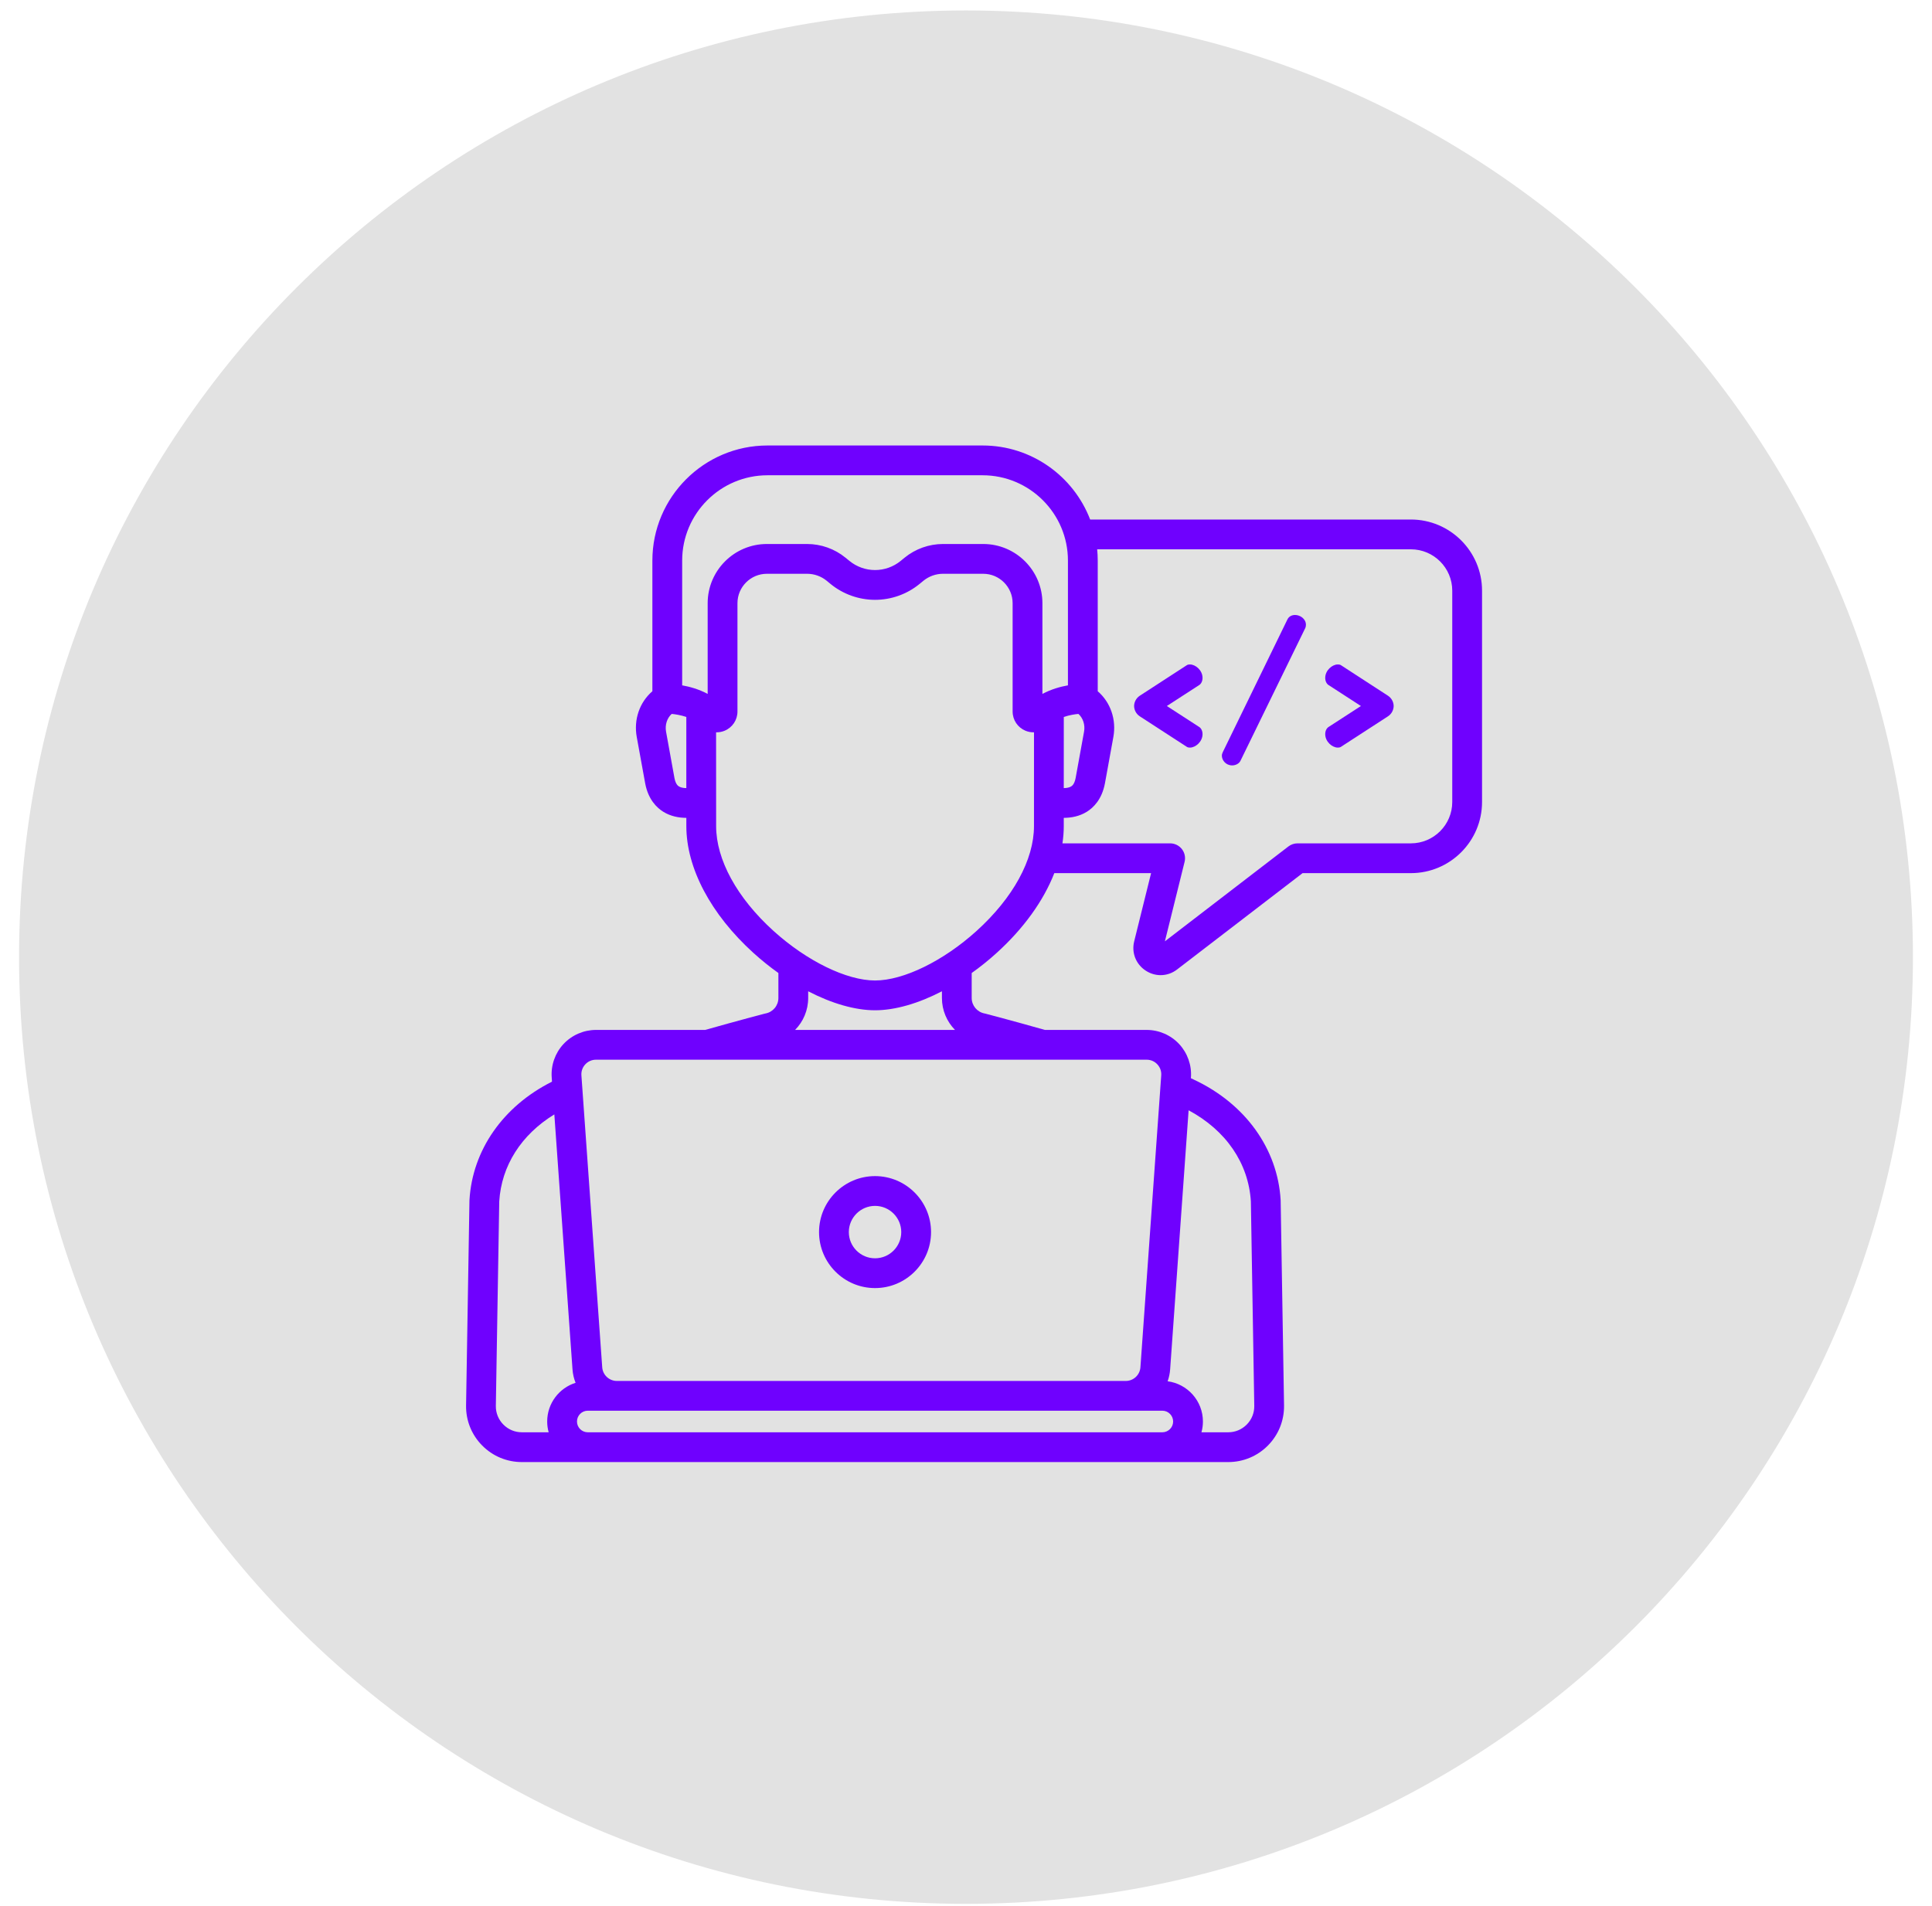 <svg width="76" height="75" viewBox="0 0 76 75" fill="none" xmlns="http://www.w3.org/2000/svg">
<path d="M0.75 37.662C0.75 17.089 17.427 0.412 38 0.412C58.572 0.412 75.25 17.089 75.25 37.662C75.25 58.234 58.572 74.912 38 74.912C17.427 74.912 0.75 58.234 0.75 37.662Z" fill="#E2E2E2"/>
<g clip-path="url(#clip0_366_3908)">
<path d="M47.305 26.673C47.305 26.376 47.029 26.145 46.812 26.145C46.762 26.145 46.711 26.152 46.675 26.181L44.837 27.375C44.671 27.484 44.613 27.657 44.613 27.78C44.613 27.903 44.671 28.077 44.837 28.186L46.675 29.379C46.711 29.408 46.762 29.416 46.812 29.416C47.029 29.416 47.305 29.184 47.305 28.887C47.305 28.764 47.254 28.656 47.174 28.605L45.901 27.78L47.174 26.955C47.254 26.905 47.305 26.796 47.305 26.673Z" fill="#6F01FE"/>
<path d="M50.945 24.198C50.814 24.198 50.698 24.256 50.641 24.38L48.101 29.596C48.079 29.64 48.065 29.69 48.065 29.734C48.065 29.915 48.224 30.117 48.47 30.117C48.607 30.117 48.745 30.045 48.796 29.937L51.343 24.719C51.364 24.676 51.372 24.625 51.372 24.582C51.371 24.351 51.147 24.198 50.945 24.198Z" fill="#6F01FE"/>
<path d="M54.599 27.375L52.761 26.181C52.725 26.152 52.674 26.145 52.623 26.145C52.406 26.145 52.131 26.376 52.131 26.673C52.131 26.796 52.182 26.905 52.262 26.955L53.535 27.78L52.262 28.605C52.182 28.656 52.131 28.764 52.131 28.887C52.131 29.184 52.406 29.416 52.623 29.416C52.674 29.416 52.725 29.408 52.761 29.379L54.599 28.186C54.765 28.077 54.823 27.903 54.823 27.78C54.823 27.657 54.765 27.484 54.599 27.375Z" fill="#6F01FE"/>
<path d="M55.5 20.442H42.884C42.232 18.741 40.582 17.529 38.653 17.529H30.191C27.695 17.529 25.663 19.561 25.663 22.057V27.199C25.158 27.634 24.924 28.314 25.048 28.999L25.381 30.829C25.5 31.458 25.834 31.781 26.093 31.942C26.382 32.121 26.704 32.18 26.999 32.181V32.507C26.999 34.157 27.962 35.976 29.64 37.497C29.957 37.784 30.285 38.047 30.62 38.286V39.268C30.62 39.567 30.407 39.823 30.113 39.878C30.099 39.88 30.086 39.883 30.072 39.887C30.062 39.89 29.056 40.152 27.741 40.525H23.445C22.962 40.525 22.496 40.728 22.166 41.081C21.837 41.434 21.668 41.914 21.703 42.396L21.714 42.561C19.792 43.525 18.583 45.253 18.468 47.217C18.468 47.225 18.467 47.233 18.467 47.241L18.334 55.307C18.326 55.898 18.552 56.456 18.967 56.877C19.383 57.297 19.937 57.529 20.529 57.529H48.316C48.907 57.529 49.462 57.297 49.878 56.877C50.293 56.456 50.518 55.898 50.511 55.304L50.378 47.241C50.377 47.233 50.377 47.225 50.377 47.217C50.258 45.196 48.982 43.425 46.962 42.48C46.925 42.462 46.886 42.444 46.846 42.426L46.849 42.396C46.883 41.914 46.714 41.435 46.385 41.081C46.056 40.728 45.59 40.525 45.106 40.525H41.103C39.789 40.152 38.783 39.89 38.773 39.887C38.759 39.883 38.746 39.88 38.732 39.878C38.438 39.823 38.224 39.567 38.224 39.268V38.286C38.559 38.047 38.888 37.784 39.204 37.497C40.271 36.531 41.049 35.444 41.474 34.356H45.281L44.616 37.04C44.505 37.487 44.683 37.94 45.069 38.192C45.25 38.311 45.453 38.37 45.656 38.37C45.885 38.37 46.112 38.295 46.306 38.145L51.24 34.356H55.5C57.044 34.356 58.3 33.1 58.3 31.556V23.242C58.3 21.698 57.044 20.442 55.5 20.442ZM41.847 28.211C42.071 28.135 42.283 28.104 42.422 28.091C42.605 28.255 42.692 28.523 42.644 28.789L42.313 30.611C42.265 30.865 42.167 30.925 42.135 30.945C42.067 30.987 41.967 31.009 41.846 31.01L41.847 28.211ZM26.835 22.057C26.835 20.207 28.341 18.701 30.191 18.701H38.654C40.504 18.701 42.01 20.207 42.01 22.057V26.967C41.72 27.018 41.359 27.116 41.006 27.304V23.734C41.006 22.45 39.962 21.405 38.678 21.405H37.094C36.545 21.405 36.009 21.597 35.584 21.944L35.429 22.071C35.146 22.303 34.788 22.43 34.422 22.43C34.056 22.43 33.699 22.303 33.416 22.071L33.26 21.944C32.836 21.597 32.299 21.405 31.75 21.405H30.167C28.883 21.405 27.838 22.45 27.838 23.734V27.304C27.486 27.116 27.125 27.018 26.835 26.967V22.057ZM26.709 30.945C26.677 30.925 26.58 30.865 26.532 30.616L26.201 28.79C26.153 28.524 26.239 28.255 26.423 28.091C26.561 28.104 26.773 28.135 26.998 28.211L26.998 31.01C26.878 31.009 26.778 30.987 26.709 30.945ZM21.525 55.933C21.525 56.08 21.545 56.222 21.583 56.357H20.529C20.253 56.357 19.995 56.249 19.801 56.053C19.607 55.857 19.502 55.597 19.505 55.324L19.639 47.273C19.725 45.867 20.505 44.647 21.806 43.849L22.521 53.886C22.534 54.07 22.576 54.246 22.642 54.41C21.995 54.614 21.525 55.219 21.525 55.933ZM46.03 53.886L46.757 43.687C48.227 44.476 49.113 45.767 49.206 47.273L49.34 55.321C49.343 55.597 49.238 55.857 49.044 56.053C48.85 56.249 48.592 56.357 48.316 56.357H47.262C47.3 56.222 47.32 56.08 47.32 55.933C47.32 55.123 46.714 54.453 45.932 54.35C45.984 54.204 46.018 54.048 46.03 53.886ZM46.148 55.933C46.148 56.167 45.957 56.357 45.724 56.357H23.121C22.887 56.357 22.697 56.167 22.697 55.933C22.697 55.699 22.887 55.508 23.121 55.508H45.724C45.957 55.508 46.148 55.699 46.148 55.933ZM45.527 41.88C45.637 41.998 45.691 42.151 45.68 42.312L44.861 53.803C44.839 54.102 44.588 54.337 44.287 54.337H24.264C23.964 54.337 23.712 54.102 23.69 53.803L22.871 42.312C22.86 42.151 22.914 41.998 23.024 41.88C23.134 41.761 23.283 41.697 23.445 41.697H45.106C45.268 41.697 45.417 41.761 45.527 41.88ZM37.567 40.525H31.277C31.598 40.199 31.792 39.753 31.792 39.268V39.005C32.716 39.484 33.634 39.752 34.422 39.752C35.211 39.752 36.129 39.484 37.053 39.005V39.268C37.053 39.753 37.247 40.199 37.567 40.525ZM38.417 36.629C37.109 37.814 35.541 38.58 34.422 38.58C33.304 38.58 31.736 37.814 30.427 36.629C28.993 35.33 28.171 33.827 28.171 32.507L28.169 28.815C28.177 28.815 28.185 28.815 28.192 28.815C28.298 28.815 28.405 28.795 28.507 28.752C28.813 28.624 29.01 28.328 29.01 27.997V23.734C29.01 23.096 29.529 22.577 30.167 22.577H31.75C32.03 22.577 32.303 22.675 32.519 22.851L32.674 22.979C33.166 23.381 33.787 23.602 34.422 23.602C35.058 23.602 35.679 23.381 36.171 22.978L36.326 22.851C36.542 22.675 36.815 22.577 37.094 22.577H38.678C39.315 22.577 39.834 23.096 39.834 23.734V27.997C39.834 28.328 40.032 28.624 40.337 28.752C40.447 28.798 40.562 28.818 40.675 28.815L40.674 32.507C40.674 33.827 39.852 35.33 38.417 36.629ZM57.128 31.556C57.128 32.454 56.398 33.184 55.5 33.184H51.041C50.912 33.184 50.786 33.227 50.684 33.305L45.824 37.039L46.599 33.911C46.642 33.736 46.603 33.551 46.492 33.409C46.38 33.267 46.21 33.184 46.03 33.184H41.794C41.828 32.956 41.846 32.73 41.846 32.507V32.181C42.141 32.18 42.462 32.121 42.752 31.942C43.011 31.781 43.345 31.458 43.465 30.825L43.797 28.999C43.921 28.314 43.686 27.634 43.182 27.199V22.057C43.182 21.908 43.174 21.76 43.16 21.614H55.5C56.398 21.614 57.128 22.344 57.128 23.242V31.556Z" fill="#6F01FE"/>
<path d="M34.422 50.683C35.637 50.683 36.625 49.695 36.625 48.48C36.625 47.266 35.637 46.277 34.422 46.277C33.207 46.277 32.219 47.266 32.219 48.48C32.219 49.695 33.207 50.683 34.422 50.683ZM34.422 47.449C34.99 47.449 35.453 47.912 35.453 48.48C35.453 49.049 34.99 49.511 34.422 49.511C33.854 49.511 33.391 49.049 33.391 48.48C33.391 47.912 33.854 47.449 34.422 47.449Z" fill="#6F01FE"/>
</g>
<defs>
<clipPath id="clip0_366_3908">
<rect width="40" height="40" fill="white" transform="translate(18.334 17.529)"/>
</clipPath>
</defs>
</svg>
